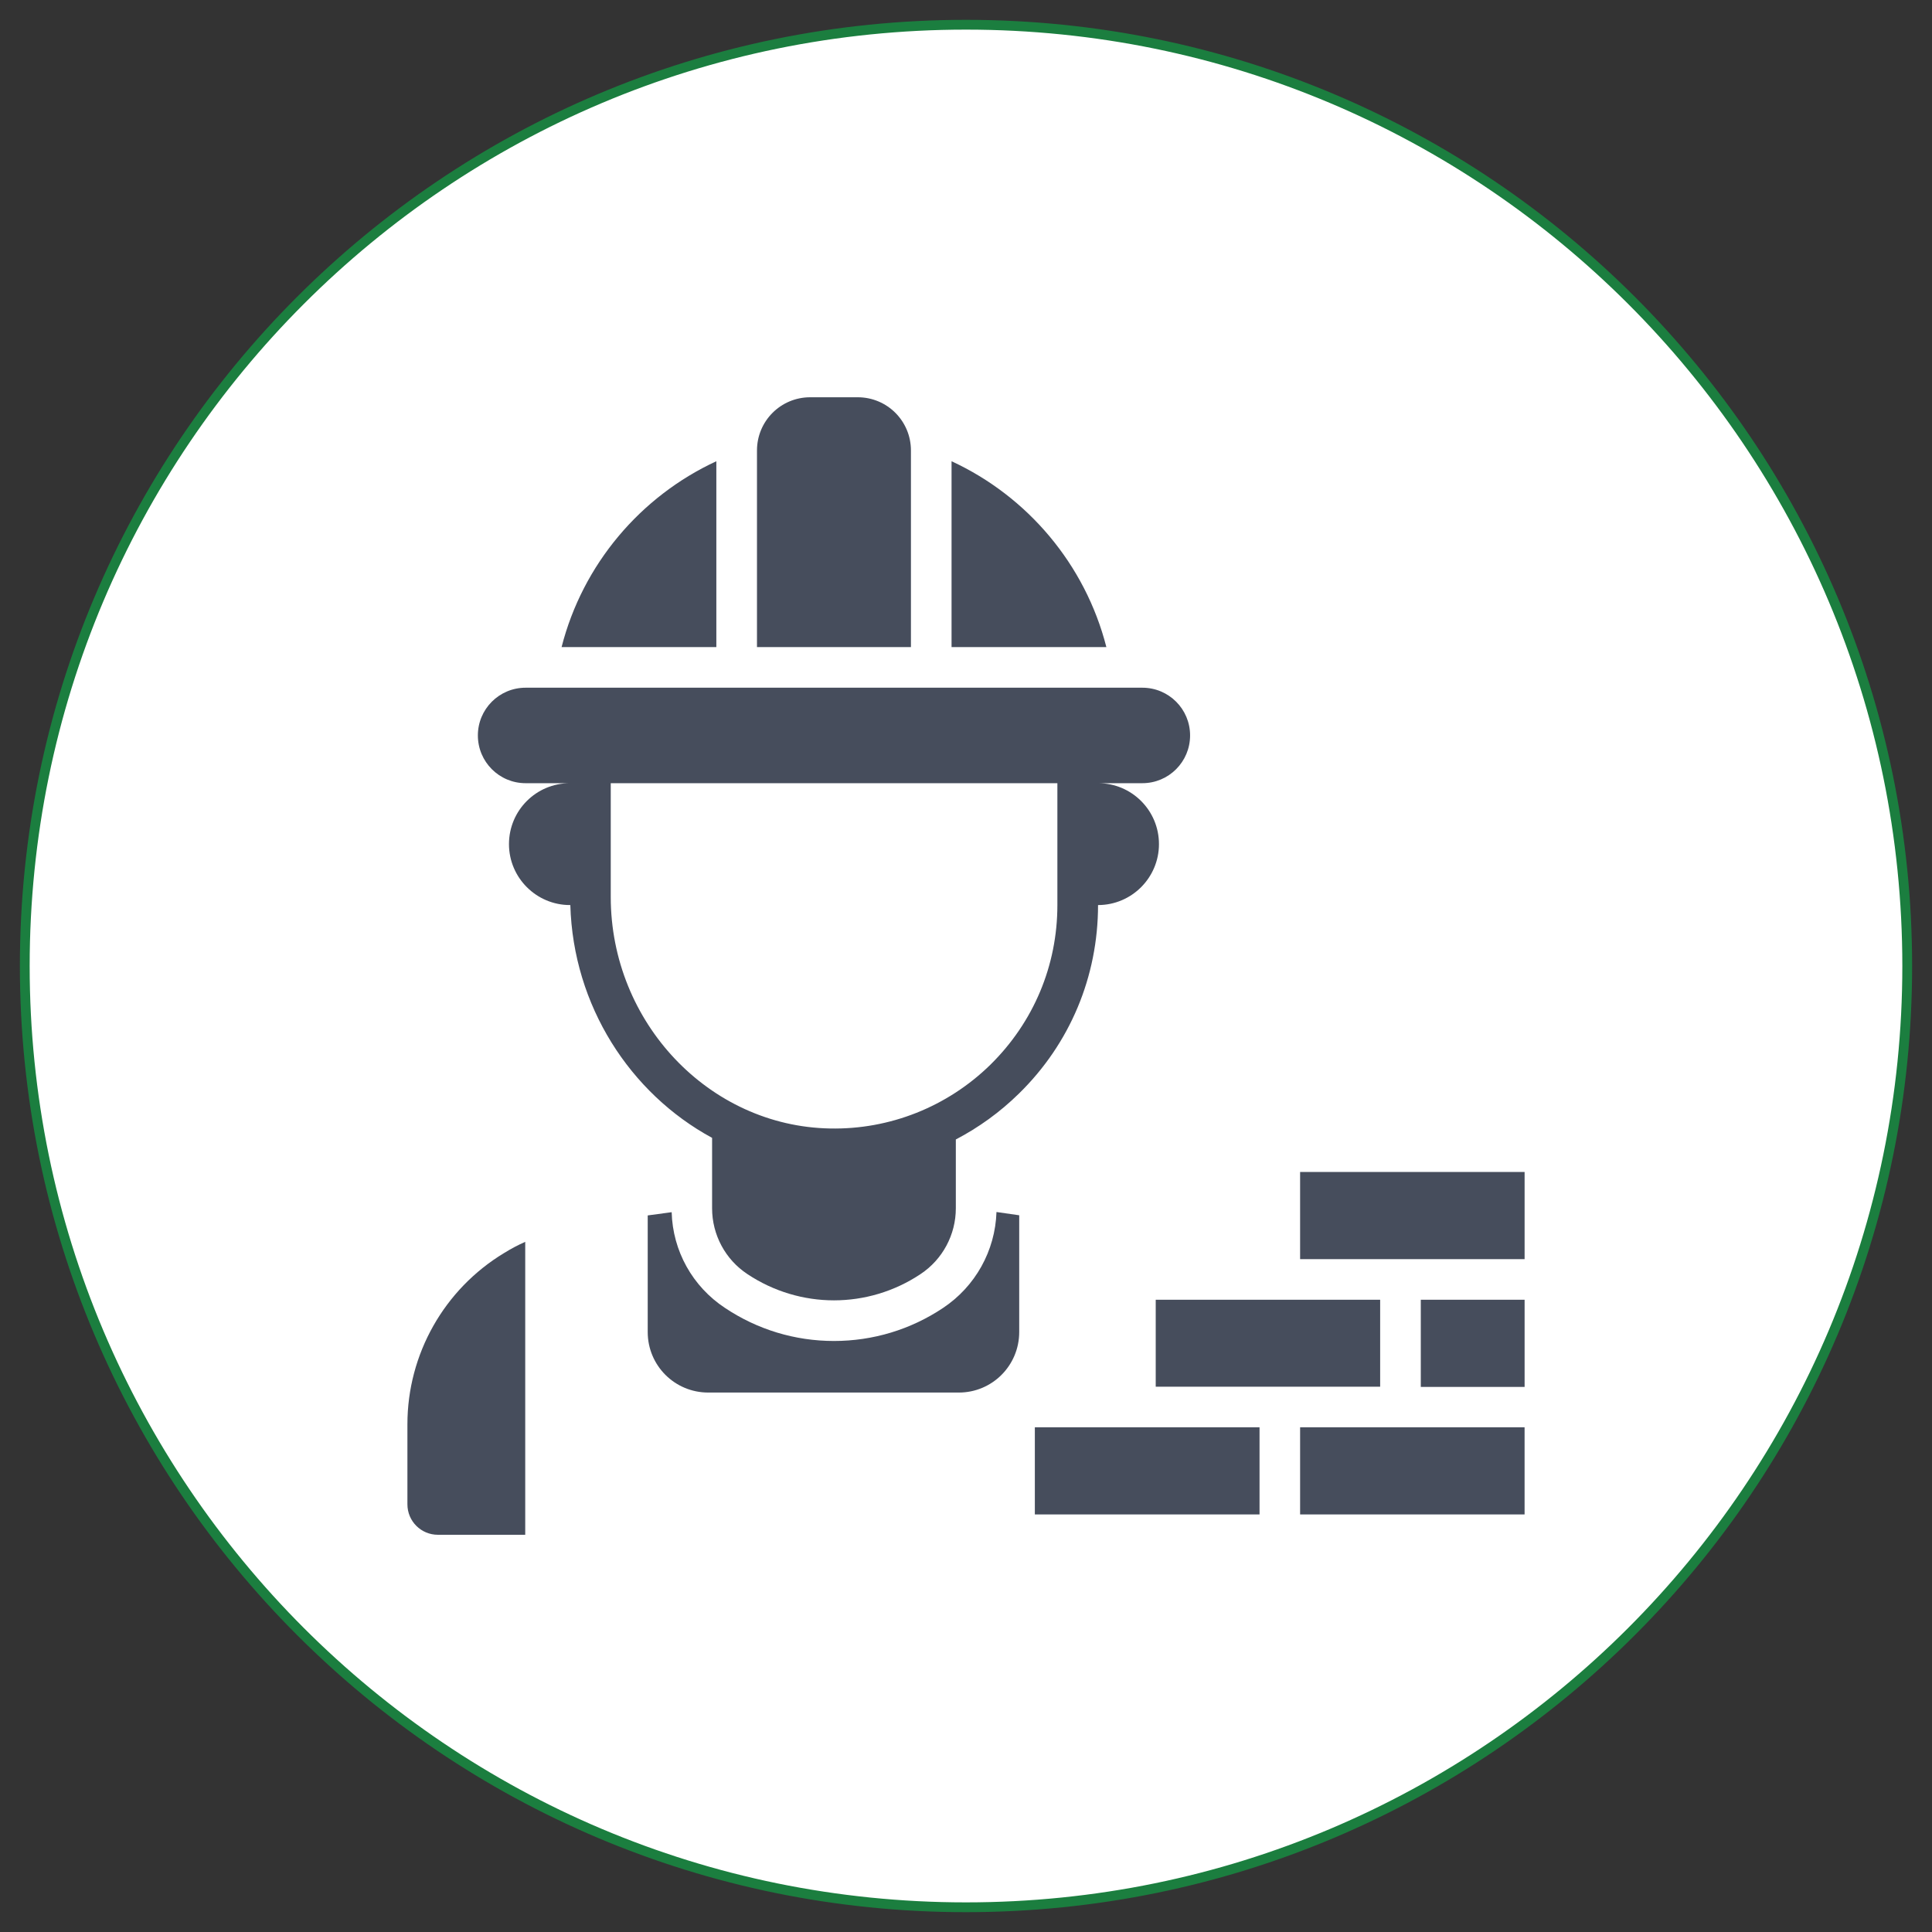 <?xml version="1.0" encoding="utf-8"?>
<!-- Generator: Adobe Illustrator 16.0.0, SVG Export Plug-In . SVG Version: 6.00 Build 0)  -->
<!DOCTYPE svg PUBLIC "-//W3C//DTD SVG 1.1//EN" "http://www.w3.org/Graphics/SVG/1.1/DTD/svg11.dtd">
<svg version="1.1" id="Layer_1" xmlns="http://www.w3.org/2000/svg" xmlns:xlink="http://www.w3.org/1999/xlink" x="0px" y="0px"
	 width="90px" height="90px" viewBox="0 0 90 90" enable-background="new 0 0 90 90" xml:space="preserve">
<rect x="0" y="0" width="90" height="90" fill="#333333" stroke="none"/>
<g>
	<g>
		<path fill="#FFFFFF" stroke="#1B7E3F" stroke-width="0.456" stroke-miterlimit="10" d="M88.846,44.999
			c0,24.212-19.632,43.849-43.85,43.849c-24.211,0-43.842-19.637-43.842-43.849c0-24.215,19.631-43.847,43.842-43.847
			C69.214,1.151,88.846,20.781,88.846,44.999z"/>
	</g>
	<g>
		<path fill="#464D5C" d="M43.921,60.936c-1.504,1.002-3.256,1.532-5.071,1.532c-1.816,0-3.567-0.53-5.082-1.543
			c-1.504-0.993-2.431-2.649-2.479-4.457l-1.116,0.151v5.432c0,1.561,1.259,2.819,2.819,2.819h11.676
			c1.553,0,2.811-1.259,2.811-2.819v-5.439L46.42,56.46C46.361,58.266,45.435,59.932,43.921,60.936L43.921,60.936z"/>
		<path fill="#464D5C" d="M18.979,66.348v3.729c0,0.785,0.634,1.419,1.42,1.419h4.068V57.85c-0.341,0.151-0.663,0.321-0.984,0.521
			C20.692,60.055,18.979,63.083,18.979,66.348z"/>
		<path fill="#464D5C" d="M33.172,53.006v3.282c0,1.229,0.615,2.385,1.646,3.065c1.221,0.813,2.631,1.222,4.031,1.222
			s2.81-0.407,4.031-1.222c1.03-0.682,1.646-1.836,1.646-3.065v-3.207c1.07-0.56,2.054-1.269,2.942-2.14
			c2.378-2.327,3.683-5.449,3.683-8.78c0.787,0,1.496-0.322,2.006-0.833c0.51-0.511,0.832-1.221,0.832-2.005
			c0-1.57-1.268-2.839-2.838-2.839h2.063c1.23,0,2.225-0.994,2.225-2.225c0-1.229-0.994-2.223-2.225-2.223H24.485
			c-1.229,0-2.224,0.994-2.224,2.223c0,1.23,0.994,2.225,2.224,2.225h2.063c-1.57,0-2.838,1.269-2.838,2.839
			c0,0.784,0.321,1.494,0.833,2.005c0.511,0.511,1.221,0.833,2.005,0.833h0.02C26.699,46.846,29.349,50.934,33.172,53.006
			L33.172,53.006z M28.441,36.484h20.816v5.677c0,2.819-1.106,5.45-3.112,7.429c-2.006,1.969-4.703,3.037-7.484,2.979
			c-5.63-0.104-10.21-4.938-10.21-10.786v-5.298H28.441z"/>
		<path fill="#464D5C" d="M64.293,66.488h-3.729v4.06h10.457v-4.06h-4.836H64.293z"/>
		<path fill="#464D5C" d="M66.186,60.547h4.836v4.061h-4.836V60.547z"/>
		<path fill="#464D5C" d="M60.564,54.595v4.061h3.729h1.893h4.836v-4.061H60.564z"/>
		<path fill="#464D5C" d="M64.293,64.598v-4.051h-5.619h-4.836v4.051h4.836h1.891H64.293z"/>
		<path fill="#464D5C" d="M48.207,66.488v4.06h10.467v-4.06h-6.729H48.207z"/>
		<path fill="#464D5C" d="M44.327,21.486v8.657h7.212C50.555,26.293,47.867,23.124,44.327,21.486z"/>
		<path fill="#464D5C" d="M33.37,21.486c-3.538,1.638-6.226,4.807-7.209,8.657h7.209V21.486z"/>
		<path fill="#464D5C" d="M42.435,20.985c0-1.372-1.106-2.479-2.479-2.479h-2.214c-1.372,0-2.479,1.107-2.479,2.479v9.158h7.172
			V20.985z"/>
	</g>
</g>
</svg>

